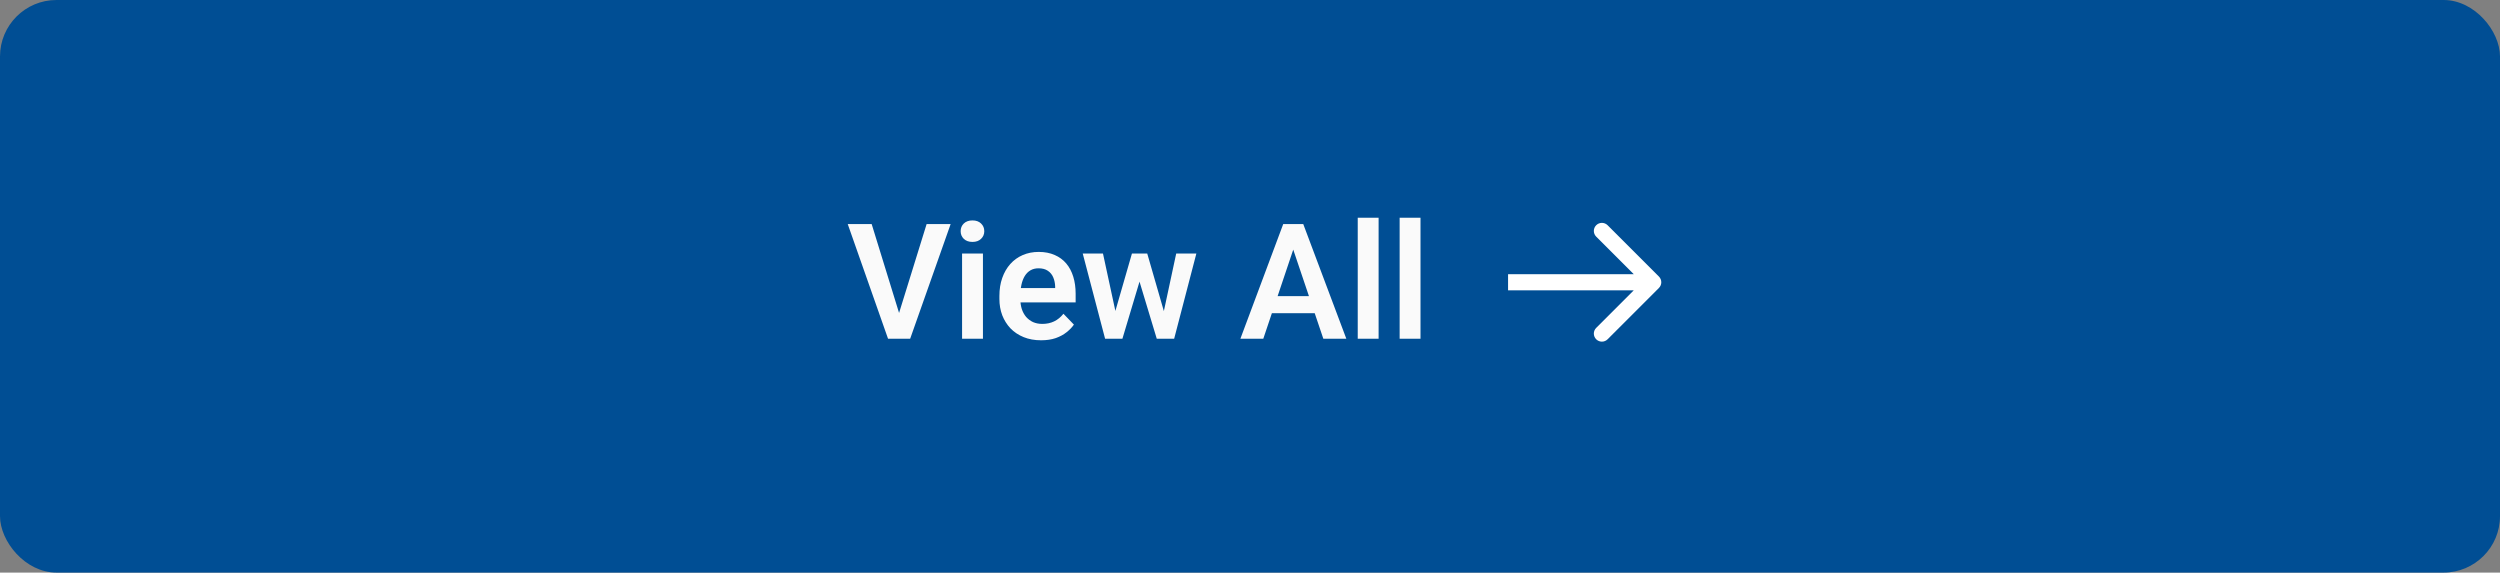 <?xml version="1.0" encoding="UTF-8"?> <svg xmlns="http://www.w3.org/2000/svg" width="310" height="71" viewBox="0 0 310 71" fill="none"><rect x="0" y="0" width="310" height="71" fill="#808080" stroke="none"/><rect width="310" height="71" rx="7" fill="#004E94"></rect><path d="M111.357 39.217L114.902 27.781H117.881L112.861 42H110.879L111.357 39.217ZM108.086 27.781L111.611 39.217L112.119 42H110.117L105.117 27.781H108.086ZM121.885 31.434V42H119.297V31.434H121.885ZM119.121 28.67C119.121 28.286 119.251 27.967 119.512 27.713C119.779 27.459 120.137 27.332 120.586 27.332C121.035 27.332 121.39 27.459 121.65 27.713C121.917 27.967 122.051 28.286 122.051 28.67C122.051 29.047 121.917 29.363 121.65 29.617C121.39 29.871 121.035 29.998 120.586 29.998C120.137 29.998 119.779 29.871 119.512 29.617C119.251 29.363 119.121 29.047 119.121 28.67ZM129.092 42.195C128.291 42.195 127.572 42.065 126.934 41.805C126.296 41.544 125.752 41.183 125.303 40.721C124.86 40.252 124.518 39.708 124.277 39.09C124.043 38.465 123.926 37.794 123.926 37.078V36.688C123.926 35.874 124.043 35.135 124.277 34.471C124.512 33.8 124.844 33.224 125.273 32.742C125.703 32.26 126.217 31.889 126.816 31.629C127.415 31.369 128.076 31.238 128.799 31.238C129.548 31.238 130.208 31.365 130.781 31.619C131.354 31.866 131.833 32.218 132.217 32.674C132.601 33.13 132.891 33.676 133.086 34.315C133.281 34.946 133.379 35.646 133.379 36.414V37.498H125.098V35.721H130.84V35.525C130.827 35.115 130.749 34.741 130.605 34.402C130.462 34.057 130.241 33.784 129.941 33.582C129.642 33.374 129.255 33.27 128.779 33.27C128.395 33.27 128.06 33.354 127.773 33.523C127.493 33.686 127.259 33.921 127.07 34.227C126.888 34.526 126.751 34.884 126.66 35.301C126.569 35.717 126.523 36.18 126.523 36.688V37.078C126.523 37.521 126.582 37.931 126.699 38.309C126.823 38.686 127.002 39.015 127.236 39.295C127.477 39.568 127.764 39.783 128.096 39.94C128.434 40.089 128.818 40.164 129.248 40.164C129.788 40.164 130.277 40.06 130.713 39.852C131.156 39.637 131.54 39.321 131.865 38.904L133.164 40.252C132.943 40.578 132.643 40.89 132.266 41.19C131.895 41.489 131.445 41.733 130.918 41.922C130.391 42.104 129.782 42.195 129.092 42.195ZM138.047 39.461L140.361 31.434H142.002L141.514 34.207L139.18 42H137.764L138.047 39.461ZM136.768 31.434L138.506 39.48L138.662 42H137.031L134.258 31.434H136.768ZM144.15 39.363L145.85 31.434H148.35L145.596 42H143.965L144.15 39.363ZM142.256 31.434L144.551 39.383L144.854 42H143.438L141.084 34.207L140.605 31.434H142.256ZM160.703 29.939L156.65 42H153.809L159.121 27.781H160.938L160.703 29.939ZM164.092 42L160.02 29.939L159.775 27.781H161.602L166.943 42H164.092ZM163.906 36.717V38.836H156.279V36.717H163.906ZM170.947 27V42H168.359V27H170.947ZM176.143 27V42H173.555V27H176.143Z" fill="#FAFAFA"></path><path d="M205.707 35.707C206.098 35.317 206.098 34.683 205.707 34.293L199.343 27.929C198.953 27.538 198.319 27.538 197.929 27.929C197.538 28.32 197.538 28.953 197.929 29.343L203.586 35L197.929 40.657C197.538 41.047 197.538 41.681 197.929 42.071C198.319 42.462 198.953 42.462 199.343 42.071L205.707 35.707ZM187 35V36H205V35V34H187V35Z" fill="white"></path></svg> 